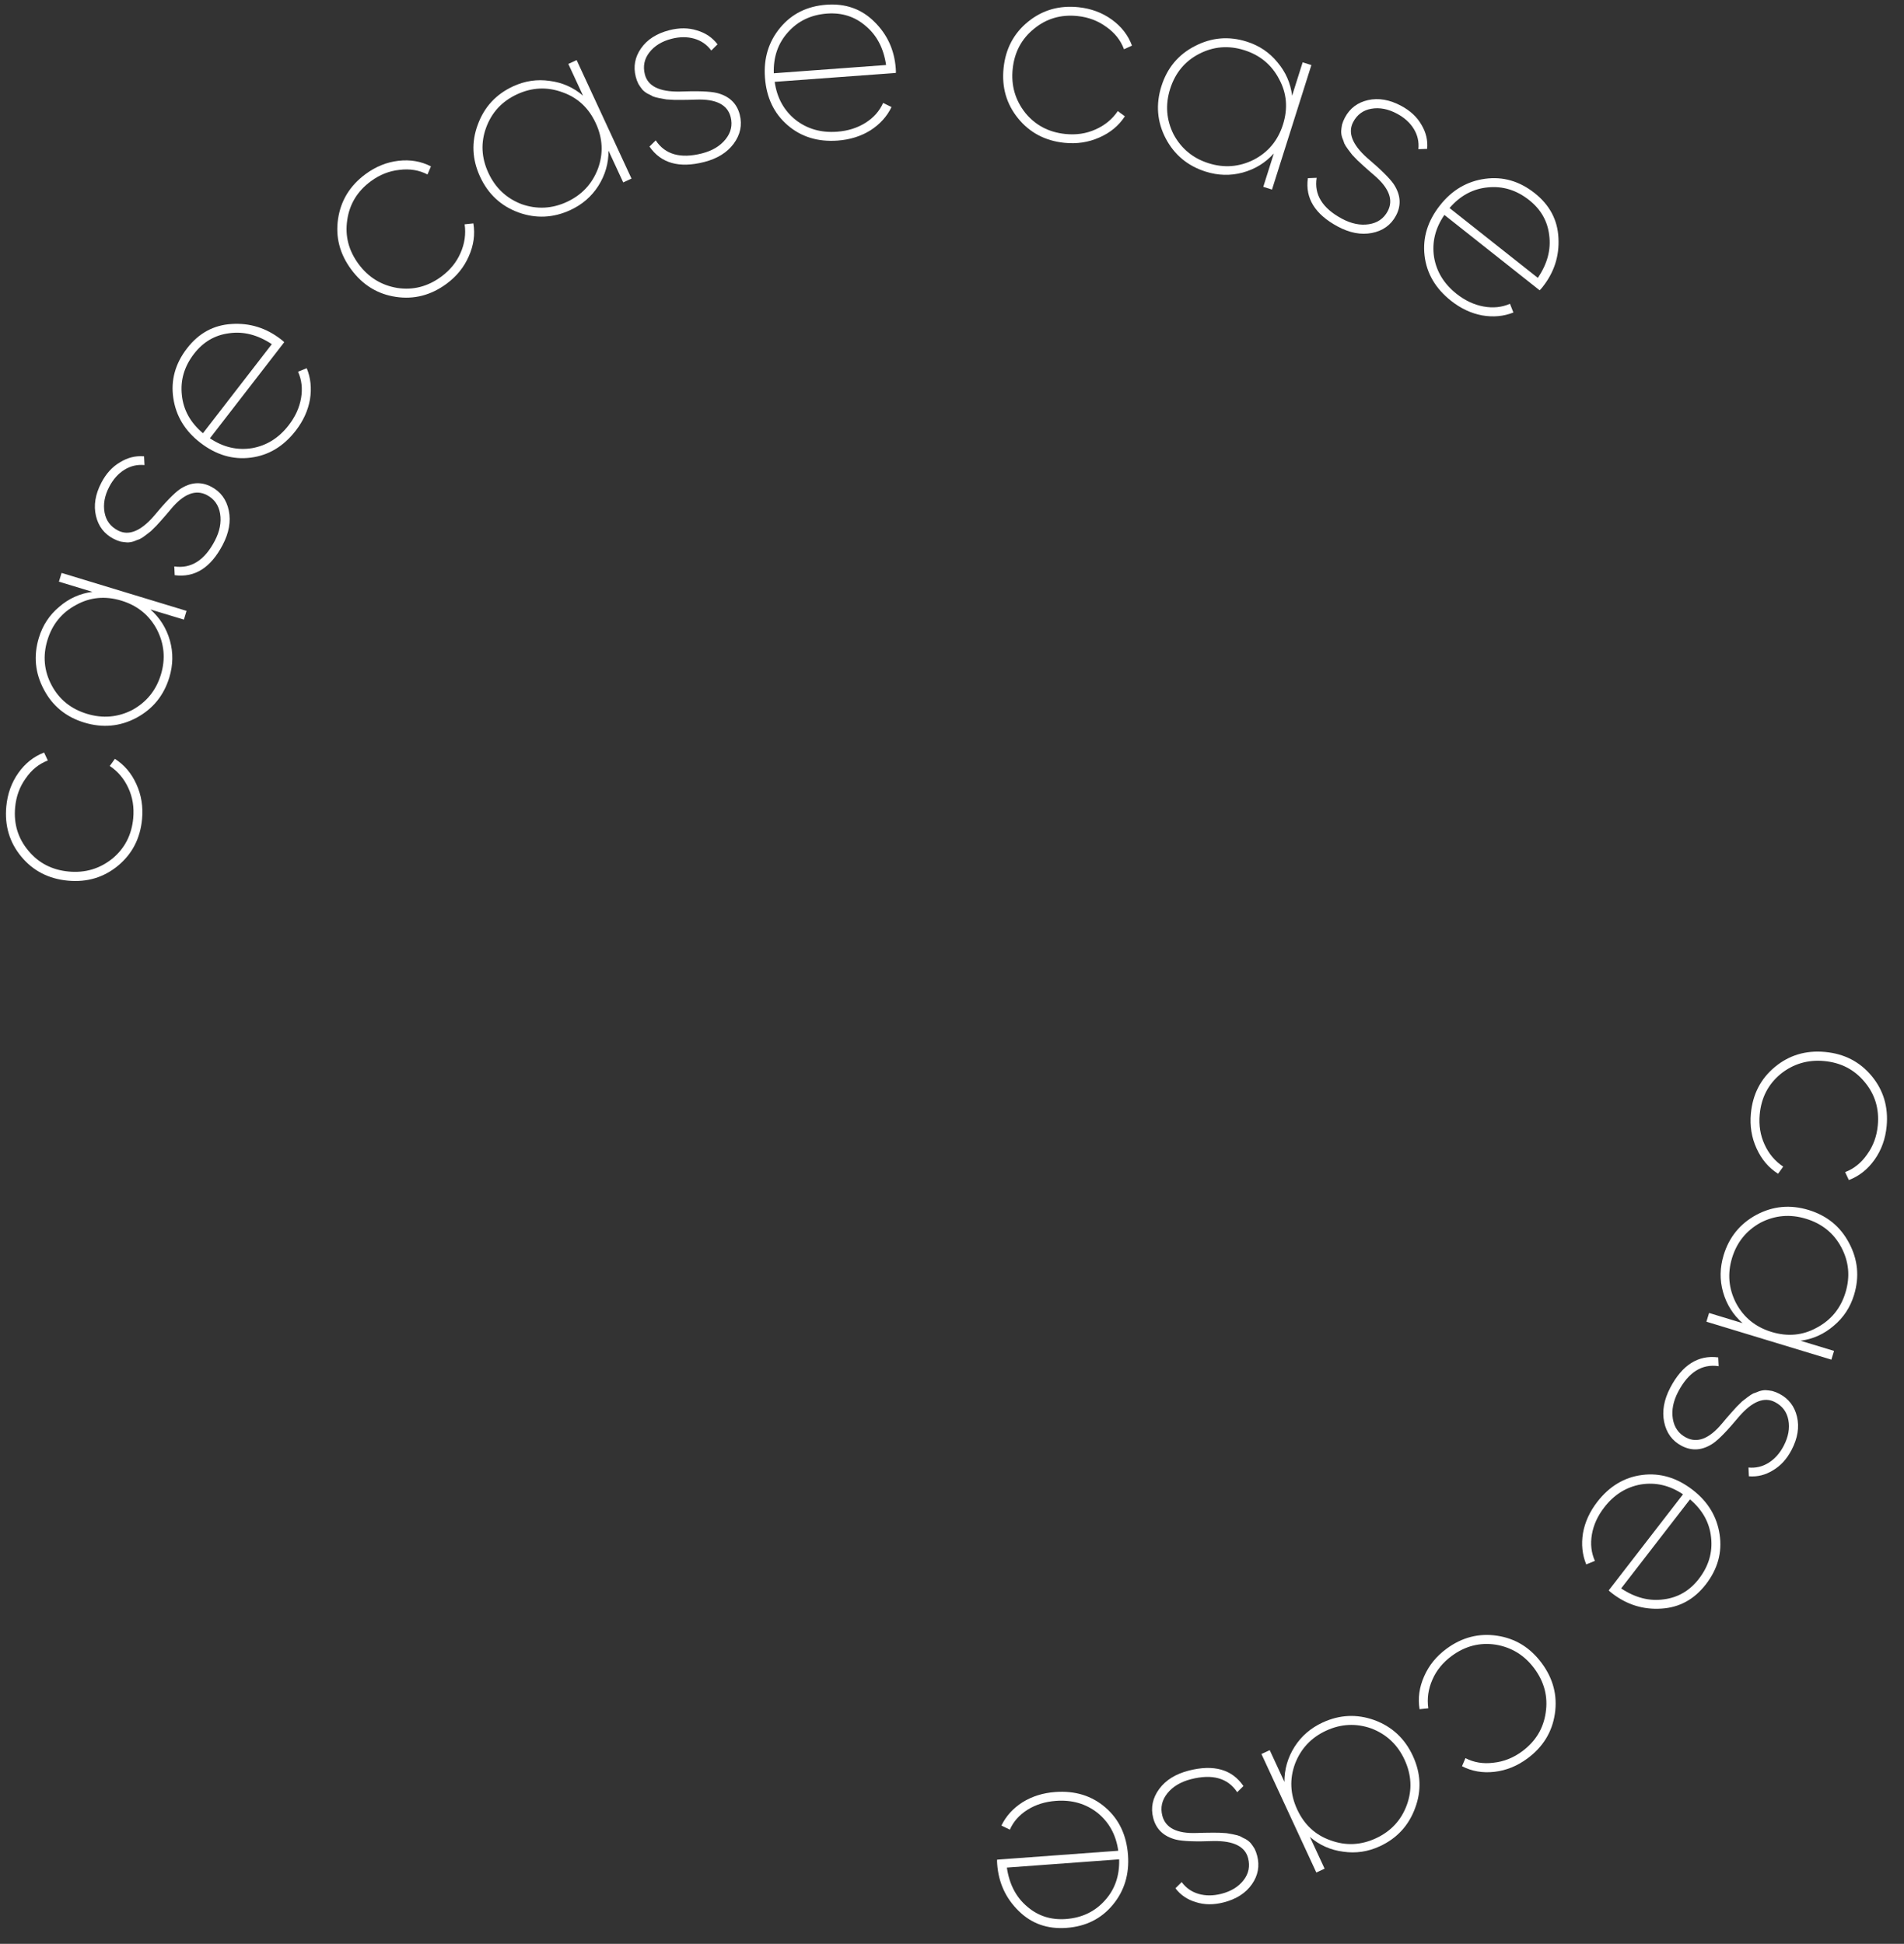 <?xml version="1.0" encoding="UTF-8"?> <svg xmlns="http://www.w3.org/2000/svg" width="142" height="145" viewBox="0 0 142 145" fill="none"><rect x="0" y="0" width="142" height="145" fill="#333333" stroke="none"/> <path d="M130.581 83.062C130.714 81.627 131.31 80.469 132.37 79.59C133.43 78.71 134.678 78.336 136.113 78.47C137.549 78.603 138.706 79.199 139.586 80.259C140.466 81.319 140.839 82.567 140.706 84.002C140.618 84.946 140.319 85.779 139.809 86.501C139.298 87.224 138.658 87.731 137.887 88.025L137.609 87.432C138.272 87.18 138.822 86.736 139.259 86.098C139.708 85.475 139.971 84.756 140.046 83.941C140.162 82.7 139.831 81.619 139.056 80.699C138.293 79.781 137.292 79.264 136.05 79.148C134.822 79.034 133.735 79.358 132.791 80.118C131.872 80.88 131.355 81.882 131.24 83.124C131.164 83.938 131.284 84.686 131.599 85.368C131.913 86.062 132.377 86.614 132.991 87.023L132.609 87.555C131.907 87.111 131.372 86.481 131.004 85.665C130.635 84.861 130.494 83.993 130.581 83.062Z" fill="white"></path> <path d="M134.284 100.011L136.782 100.77L136.583 101.422L127.264 98.591L127.462 97.939L129.96 98.698C129.253 98.076 128.768 97.304 128.505 96.382C128.25 95.477 128.265 94.559 128.548 93.627C128.956 92.285 129.769 91.283 130.988 90.622C132.219 89.964 133.518 89.843 134.885 90.258C136.252 90.674 137.258 91.495 137.903 92.723C138.561 93.954 138.685 95.24 138.278 96.583C137.995 97.515 137.489 98.284 136.762 98.891C136.043 99.514 135.217 99.888 134.284 100.011ZM131.299 91.205C130.239 91.792 129.531 92.67 129.176 93.838C128.821 95.006 128.921 96.129 129.476 97.207C130.047 98.276 130.929 98.992 132.122 99.355C133.327 99.721 134.452 99.615 135.496 99.036C136.566 98.465 137.28 97.589 137.638 96.409C137.997 95.228 137.891 94.103 137.32 93.034C136.757 91.981 135.88 91.273 134.687 90.911C133.506 90.552 132.377 90.65 131.299 91.205Z" fill="white"></path> <path d="M132.381 104.591C131.587 104.175 130.7 104.525 129.722 105.64C128.848 106.693 128.194 107.369 127.759 107.669C126.971 108.195 126.191 108.256 125.42 107.853C124.718 107.486 124.282 106.891 124.111 106.069C123.946 105.264 124.098 104.413 124.567 103.516C125.458 101.812 126.651 101.059 128.146 101.254L128.178 101.909C126.927 101.723 125.919 102.361 125.154 103.823C124.787 104.525 124.656 105.196 124.76 105.837C124.865 106.478 125.193 106.943 125.745 107.232C126.585 107.671 127.478 107.324 128.422 106.191C128.47 106.128 128.585 105.991 128.769 105.779C128.953 105.568 129.081 105.422 129.152 105.342C129.217 105.274 129.339 105.139 129.517 104.939C129.7 104.757 129.836 104.623 129.925 104.537C130.019 104.469 130.154 104.364 130.331 104.222C130.502 104.092 130.646 103.998 130.763 103.942C130.886 103.904 131.032 103.849 131.202 103.776C131.377 103.721 131.538 103.695 131.683 103.698C131.839 103.707 132.005 103.727 132.178 103.759C132.358 103.809 132.533 103.879 132.706 103.969C133.397 104.33 133.833 104.896 134.017 105.666C134.206 106.454 134.072 107.285 133.614 108.16C133.259 108.839 132.797 109.344 132.227 109.677C131.663 110.026 131.065 110.175 130.433 110.123L130.401 109.469C130.946 109.52 131.448 109.401 131.906 109.113C132.365 108.825 132.738 108.405 133.027 107.853C133.376 107.185 133.493 106.542 133.376 105.925C133.265 105.324 132.933 104.88 132.381 104.591Z" fill="white"></path> <path d="M127.226 118.178C126.352 119.308 125.244 119.913 123.903 119.992C122.553 120.081 121.329 119.701 120.229 118.851C120.085 118.74 120.002 118.667 119.979 118.633L125.519 111.466C124.526 110.797 123.477 110.552 122.37 110.731C121.284 110.925 120.375 111.495 119.645 112.441C119.152 113.078 118.845 113.751 118.723 114.461C118.601 115.171 118.676 115.828 118.947 116.432L118.301 116.695C118.005 115.974 117.924 115.198 118.058 114.366C118.203 113.542 118.557 112.765 119.121 112.035C120.026 110.864 121.144 110.193 122.474 110.023C123.804 109.853 125.059 110.224 126.241 111.138C127.382 112.02 128.051 113.128 128.25 114.464C128.449 115.799 128.107 117.037 127.226 118.178ZM126.701 117.773C127.432 116.827 127.736 115.798 127.612 114.684C127.498 113.579 126.974 112.632 126.04 111.844L120.905 118.487C121.957 119.185 123.019 119.457 124.092 119.301C125.149 119.166 126.018 118.656 126.701 117.773Z" fill="white"></path> <path d="M107.872 122.992C109.032 122.136 110.293 121.81 111.655 122.015C113.017 122.219 114.127 122.902 114.983 124.061C115.84 125.221 116.165 126.482 115.961 127.844C115.756 129.206 115.074 130.315 113.914 131.172C113.152 131.735 112.331 132.067 111.452 132.167C110.574 132.267 109.768 132.127 109.036 131.748L109.293 131.146C109.922 131.472 110.62 131.587 111.387 131.488C112.151 131.408 112.863 131.125 113.521 130.639C114.524 129.898 115.11 128.932 115.28 127.741C115.457 126.561 115.175 125.469 114.435 124.466C113.702 123.474 112.737 122.878 111.541 122.68C110.361 122.503 109.269 122.784 108.266 123.525C107.608 124.011 107.13 124.599 106.831 125.287C106.522 125.984 106.419 126.697 106.523 127.428L105.872 127.497C105.735 126.678 105.849 125.859 106.213 125.041C106.567 124.231 107.12 123.548 107.872 122.992Z" fill="white"></path> <path d="M97.692 137.022L98.789 139.391L98.171 139.677L94.078 130.839L94.696 130.552L95.793 132.921C95.787 131.979 96.04 131.104 96.552 130.294C97.058 129.502 97.753 128.901 98.637 128.491C99.909 127.902 101.198 127.842 102.503 128.311C103.814 128.792 104.769 129.68 105.369 130.977C105.97 132.273 106.027 133.57 105.54 134.869C105.059 136.179 104.183 137.129 102.91 137.719C102.026 138.128 101.115 138.263 100.178 138.125C99.235 138.004 98.406 137.636 97.692 137.022ZM102.275 128.932C101.131 128.531 100.005 128.587 98.897 129.1C97.79 129.613 97.018 130.436 96.583 131.567C96.166 132.705 96.219 133.84 96.743 134.971C97.272 136.115 98.1 136.883 99.228 137.277C100.365 137.695 101.494 137.644 102.614 137.126C103.733 136.607 104.502 135.779 104.92 134.641C105.331 133.52 105.274 132.394 104.751 131.263C104.232 130.144 103.407 129.366 102.275 128.932Z" fill="white"></path> <path d="M93.082 138.608C92.861 137.74 92.008 137.313 90.525 137.33C89.158 137.383 88.218 137.348 87.704 137.224C86.786 136.989 86.22 136.449 86.005 135.606C85.809 134.839 85.96 134.117 86.458 133.44C86.947 132.78 87.682 132.325 88.663 132.074C90.526 131.6 91.884 131.984 92.736 133.228L92.271 133.688C91.573 132.633 90.425 132.309 88.827 132.716C88.059 132.912 87.472 133.263 87.064 133.768C86.657 134.274 86.531 134.829 86.684 135.433C86.918 136.352 87.772 136.784 89.246 136.73C89.325 136.724 89.505 136.718 89.785 136.714C90.065 136.709 90.259 136.707 90.366 136.707C90.46 136.709 90.642 136.71 90.909 136.709C91.168 136.723 91.358 136.735 91.481 136.744C91.595 136.769 91.763 136.8 91.987 136.836C92.198 136.876 92.364 136.921 92.484 136.971C92.594 137.037 92.733 137.109 92.901 137.187C93.058 137.28 93.185 137.382 93.28 137.492C93.378 137.614 93.473 137.751 93.565 137.902C93.648 138.068 93.713 138.246 93.761 138.435C93.954 139.19 93.825 139.893 93.374 140.544C92.914 141.21 92.206 141.666 91.249 141.909C90.507 142.098 89.822 142.092 89.194 141.89C88.557 141.704 88.046 141.358 87.663 140.853L88.129 140.392C88.455 140.832 88.879 141.126 89.399 141.275C89.919 141.424 90.482 141.421 91.086 141.267C91.816 141.082 92.372 140.739 92.754 140.239C93.126 139.756 93.236 139.212 93.082 138.608Z" fill="white"></path> <path d="M79.544 143.808C78.119 143.912 76.929 143.492 75.974 142.546C75.007 141.601 74.472 140.436 74.37 139.05C74.357 138.869 74.355 138.758 74.365 138.719L83.399 138.055C83.234 136.869 82.715 135.924 81.843 135.22C80.973 134.542 79.942 134.246 78.751 134.334C77.948 134.393 77.241 134.614 76.631 134.997C76.021 135.381 75.582 135.875 75.314 136.481L74.686 136.175C75.025 135.473 75.549 134.894 76.258 134.439C76.968 133.996 77.782 133.741 78.702 133.673C80.179 133.565 81.424 133.949 82.439 134.825C83.454 135.701 84.016 136.884 84.126 138.373C84.231 139.811 83.853 141.05 82.992 142.089C82.131 143.129 80.981 143.702 79.544 143.808ZM79.495 143.147C80.687 143.06 81.656 142.598 82.402 141.762C83.149 140.939 83.503 139.916 83.466 138.695L75.092 139.31C75.275 140.56 75.783 141.531 76.615 142.226C77.421 142.922 78.381 143.229 79.495 143.147Z" fill="white"></path> <path d="M10.595 61.098C10.462 62.533 9.865 63.691 8.806 64.571C7.746 65.451 6.498 65.824 5.063 65.691C3.627 65.557 2.47 64.961 1.59 63.901C0.71 62.841 0.337 61.593 0.47 60.158C0.558 59.214 0.857 58.381 1.367 57.659C1.878 56.937 2.518 56.429 3.289 56.135L3.566 56.728C2.904 56.98 2.354 57.424 1.917 58.062C1.467 58.685 1.205 59.405 1.129 60.219C1.014 61.461 1.344 62.541 2.12 63.461C2.882 64.38 3.884 64.897 5.126 65.012C6.354 65.126 7.441 64.803 8.385 64.043C9.304 63.28 9.821 62.278 9.936 61.037C10.011 60.222 9.892 59.474 9.577 58.792C9.263 58.098 8.799 57.547 8.185 57.137L8.567 56.605C9.269 57.049 9.804 57.679 10.172 58.496C10.54 59.299 10.682 60.167 10.595 61.098Z" fill="white"></path> <path d="M6.892 44.148L4.394 43.389L4.592 42.737L13.912 45.568L13.714 46.22L11.216 45.462C11.923 46.084 12.408 46.855 12.671 47.777C12.925 48.682 12.911 49.6 12.628 50.532C12.22 51.874 11.407 52.876 10.188 53.537C8.957 54.195 7.658 54.316 6.291 53.901C4.924 53.486 3.918 52.664 3.273 51.437C2.615 50.205 2.49 48.919 2.898 47.577C3.181 46.645 3.686 45.875 4.414 45.268C5.132 44.645 5.958 44.272 6.892 44.148ZM9.877 52.954C10.937 52.367 11.645 51.489 12 50.321C12.355 49.153 12.255 48.03 11.7 46.952C11.129 45.883 10.247 45.167 9.054 44.805C7.849 44.439 6.724 44.545 5.679 45.123C4.61 45.694 3.896 46.57 3.537 47.751C3.179 48.931 3.285 50.056 3.856 51.125C4.418 52.178 5.296 52.886 6.489 53.248C7.669 53.607 8.799 53.509 9.877 52.954Z" fill="white"></path> <path d="M8.795 39.569C9.589 39.985 10.475 39.635 11.454 38.52C12.327 37.467 12.982 36.791 13.417 36.491C14.205 35.965 14.984 35.904 15.755 36.307C16.457 36.674 16.894 37.269 17.065 38.091C17.23 38.896 17.078 39.747 16.608 40.645C15.718 42.348 14.525 43.102 13.03 42.906L12.998 42.252C14.249 42.437 15.257 41.799 16.022 40.338C16.389 39.636 16.52 38.964 16.416 38.323C16.311 37.682 15.983 37.218 15.43 36.929C14.59 36.489 13.698 36.836 12.754 37.969C12.706 38.032 12.59 38.169 12.406 38.381C12.223 38.592 12.095 38.738 12.024 38.818C11.959 38.887 11.837 39.021 11.659 39.221C11.476 39.404 11.34 39.538 11.251 39.623C11.157 39.691 11.021 39.796 10.844 39.938C10.674 40.069 10.53 40.162 10.412 40.218C10.29 40.256 10.143 40.312 9.974 40.384C9.798 40.439 9.638 40.465 9.493 40.462C9.336 40.454 9.171 40.433 8.997 40.401C8.818 40.351 8.642 40.281 8.47 40.191C7.779 39.83 7.342 39.264 7.159 38.494C6.97 37.706 7.104 36.875 7.562 36.001C7.917 35.322 8.379 34.816 8.949 34.484C9.513 34.134 10.111 33.985 10.743 34.037L10.775 34.691C10.23 34.641 9.728 34.759 9.27 35.047C8.811 35.335 8.438 35.755 8.149 36.308C7.799 36.975 7.683 37.618 7.8 38.236C7.911 38.836 8.242 39.281 8.795 39.569Z" fill="white"></path> <path d="M13.95 25.982C14.824 24.852 15.932 24.247 17.273 24.168C18.623 24.079 19.847 24.459 20.947 25.309C21.09 25.42 21.174 25.493 21.197 25.527L15.656 32.694C16.649 33.363 17.699 33.608 18.806 33.429C19.892 33.235 20.8 32.665 21.531 31.72C22.023 31.083 22.331 30.409 22.453 29.699C22.575 28.989 22.5 28.332 22.228 27.728L22.875 27.465C23.171 28.186 23.252 28.963 23.118 29.794C22.973 30.618 22.619 31.395 22.055 32.125C21.15 33.296 20.032 33.967 18.702 34.137C17.372 34.307 16.116 33.936 14.935 33.022C13.794 32.141 13.125 31.032 12.926 29.697C12.727 28.361 13.069 27.123 13.95 25.982ZM14.474 26.387C13.743 27.333 13.44 28.362 13.564 29.476C13.678 30.582 14.202 31.528 15.136 32.316L20.271 25.673C19.219 24.975 18.156 24.703 17.084 24.859C16.027 24.994 15.157 25.504 14.474 26.387Z" fill="white"></path> <path d="M33.303 21.168C32.144 22.024 30.883 22.35 29.521 22.145C28.159 21.941 27.049 21.259 26.193 20.099C25.336 18.939 25.01 17.679 25.215 16.316C25.42 14.954 26.102 13.845 27.262 12.988C28.024 12.425 28.845 12.094 29.724 11.993C30.602 11.893 31.408 12.033 32.14 12.412L31.882 13.014C31.253 12.688 30.556 12.573 29.789 12.672C29.024 12.752 28.313 13.035 27.655 13.521C26.652 14.262 26.066 15.228 25.896 16.419C25.719 17.599 26 18.691 26.741 19.694C27.474 20.686 28.439 21.282 29.635 21.48C30.815 21.657 31.907 21.376 32.91 20.635C33.568 20.149 34.046 19.562 34.345 18.873C34.654 18.176 34.756 17.463 34.653 16.732L35.304 16.663C35.441 17.482 35.327 18.301 34.962 19.119C34.608 19.929 34.056 20.612 33.303 21.168Z" fill="white"></path> <path d="M43.483 7.138L42.386 4.769L43.005 4.483L47.098 13.322L46.48 13.608L45.383 11.239C45.389 12.181 45.136 13.056 44.624 13.866C44.118 14.659 43.423 15.26 42.539 15.669C41.266 16.258 39.977 16.318 38.673 15.849C37.362 15.368 36.407 14.48 35.806 13.184C35.206 11.887 35.149 10.59 35.636 9.291C36.116 7.981 36.993 7.031 38.266 6.441C39.15 6.032 40.06 5.897 40.998 6.035C41.941 6.156 42.77 6.524 43.483 7.138ZM38.9 15.229C40.045 15.629 41.171 15.573 42.279 15.06C43.386 14.547 44.158 13.724 44.592 12.593C45.01 11.455 44.957 10.32 44.433 9.189C43.904 8.046 43.075 7.277 41.948 6.883C40.81 6.465 39.681 6.516 38.562 7.034C37.442 7.553 36.674 8.381 36.256 9.519C35.845 10.64 35.901 11.766 36.425 12.897C36.944 14.017 37.769 14.794 38.9 15.229Z" fill="white"></path> <path d="M48.094 5.552C48.315 6.421 49.168 6.847 50.651 6.831C52.018 6.777 52.958 6.812 53.472 6.936C54.39 7.171 54.956 7.711 55.171 8.554C55.367 9.322 55.215 10.044 54.718 10.72C54.229 11.38 53.494 11.836 52.513 12.086C50.65 12.56 49.292 12.176 48.439 10.932L48.905 10.472C49.603 11.527 50.751 11.851 52.349 11.444C53.117 11.248 53.704 10.898 54.111 10.392C54.519 9.886 54.645 9.331 54.491 8.727C54.257 7.808 53.403 7.376 51.929 7.43C51.851 7.436 51.671 7.442 51.391 7.446C51.111 7.451 50.917 7.453 50.81 7.454C50.715 7.451 50.534 7.45 50.266 7.451C50.008 7.437 49.818 7.425 49.695 7.416C49.581 7.391 49.412 7.361 49.189 7.324C48.977 7.284 48.812 7.239 48.692 7.189C48.581 7.123 48.443 7.052 48.275 6.974C48.117 6.88 47.991 6.778 47.896 6.668C47.798 6.546 47.703 6.409 47.611 6.258C47.528 6.092 47.462 5.914 47.414 5.725C47.222 4.97 47.351 4.267 47.802 3.616C48.262 2.95 48.97 2.495 49.927 2.251C50.669 2.062 51.354 2.068 51.982 2.27C52.619 2.456 53.129 2.802 53.513 3.307L53.047 3.768C52.721 3.328 52.297 3.034 51.777 2.885C51.256 2.736 50.694 2.739 50.09 2.893C49.36 3.079 48.804 3.421 48.422 3.921C48.05 4.404 47.94 4.948 48.094 5.552Z" fill="white"></path> <path d="M61.632 0.353C63.057 0.248 64.246 0.668 65.201 1.614C66.169 2.559 66.704 3.724 66.806 5.11C66.819 5.291 66.821 5.402 66.811 5.442L57.777 6.105C57.942 7.291 58.46 8.236 59.333 8.94C60.203 9.618 61.234 9.914 62.425 9.826C63.228 9.767 63.935 9.546 64.545 9.163C65.155 8.78 65.594 8.285 65.862 7.679L66.49 7.985C66.15 8.687 65.627 9.266 64.918 9.722C64.208 10.164 63.393 10.419 62.474 10.487C60.997 10.595 59.751 10.212 58.736 9.335C57.722 8.459 57.159 7.277 57.05 5.787C56.944 4.349 57.322 3.111 58.184 2.071C59.045 1.031 60.194 0.458 61.632 0.353ZM61.68 1.013C60.489 1.101 59.52 1.562 58.774 2.398C58.027 3.222 57.672 4.244 57.71 5.465L66.084 4.85C65.901 3.601 65.393 2.629 64.561 1.935C63.755 1.238 62.794 0.931 61.68 1.013Z" fill="white"></path> <path d="M79.378 10.652C77.944 10.503 76.793 9.893 75.925 8.824C75.058 7.754 74.698 6.502 74.848 5.068C74.997 3.634 75.607 2.484 76.677 1.616C77.746 0.748 78.998 0.389 80.432 0.538C81.375 0.637 82.205 0.945 82.921 1.464C83.637 1.982 84.138 2.629 84.423 3.403L83.827 3.674C83.582 3.008 83.144 2.453 82.512 2.009C81.893 1.553 81.177 1.282 80.363 1.197C79.123 1.068 78.039 1.386 77.111 2.151C76.183 2.903 75.655 3.899 75.526 5.139C75.398 6.366 75.709 7.456 76.458 8.409C77.21 9.336 78.206 9.864 79.446 9.994C80.26 10.079 81.01 9.967 81.694 9.66C82.392 9.354 82.949 8.896 83.365 8.287L83.893 8.675C83.441 9.372 82.805 9.9 81.985 10.258C81.177 10.618 80.308 10.749 79.378 10.652Z" fill="white"></path> <path d="M96.365 7.138L97.152 4.649L97.802 4.854L94.865 14.141L94.215 13.936L95.002 11.447C94.372 12.146 93.595 12.623 92.671 12.875C91.763 13.119 90.844 13.095 89.916 12.801C88.579 12.378 87.586 11.553 86.939 10.327C86.295 9.088 86.189 7.788 86.619 6.426C87.05 5.064 87.883 4.067 89.118 3.436C90.356 2.793 91.644 2.682 92.982 3.105C93.91 3.399 94.674 3.913 95.273 4.647C95.888 5.373 96.252 6.203 96.365 7.138ZM87.525 10.022C88.1 11.089 88.97 11.807 90.134 12.175C91.298 12.543 92.422 12.456 93.506 11.914C94.582 11.355 95.308 10.481 95.684 9.292C96.063 8.091 95.97 6.965 95.403 5.914C94.844 4.838 93.977 4.115 92.8 3.743C91.624 3.371 90.498 3.464 89.422 4.023C88.363 4.573 87.645 5.443 87.269 6.632C86.898 7.808 86.983 8.938 87.525 10.022Z" fill="white"></path> <path d="M100.926 9.093C100.502 9.882 100.842 10.773 101.945 11.764C102.988 12.649 103.657 13.311 103.952 13.749C104.469 14.543 104.521 15.324 104.109 16.09C103.734 16.788 103.135 17.218 102.311 17.379C101.504 17.535 100.655 17.374 99.763 16.894C98.07 15.984 97.329 14.782 97.542 13.29L98.197 13.265C97.997 14.515 98.623 15.53 100.076 16.311C100.774 16.686 101.444 16.825 102.086 16.727C102.728 16.63 103.197 16.307 103.492 15.758C103.941 14.923 103.604 14.027 102.482 13.07C102.419 13.021 102.283 12.904 102.074 12.718C101.864 12.531 101.72 12.402 101.641 12.33C101.573 12.264 101.44 12.141 101.242 11.961C101.062 11.776 100.929 11.638 100.845 11.548C100.778 11.453 100.674 11.317 100.534 11.138C100.406 10.966 100.314 10.821 100.26 10.703C100.223 10.58 100.169 10.433 100.098 10.262C100.045 10.087 100.021 9.926 100.025 9.781C100.036 9.624 100.058 9.459 100.092 9.286C100.144 9.108 100.216 8.932 100.308 8.761C100.677 8.075 101.248 7.644 102.02 7.469C102.81 7.289 103.639 7.433 104.509 7.9C105.184 8.263 105.684 8.731 106.01 9.304C106.353 9.872 106.495 10.472 106.436 11.104L105.782 11.128C105.838 10.583 105.725 10.08 105.443 9.619C105.16 9.157 104.744 8.779 104.195 8.484C103.532 8.127 102.89 8.003 102.271 8.113C101.67 8.217 101.221 8.544 100.926 9.093Z" fill="white"></path> <path d="M114.452 14.403C115.572 15.29 116.165 16.404 116.228 17.747C116.303 19.097 115.909 20.317 115.046 21.407C114.933 21.549 114.86 21.632 114.825 21.654L107.722 16.033C107.042 17.019 106.785 18.066 106.951 19.174C107.133 20.262 107.693 21.177 108.63 21.919C109.261 22.418 109.931 22.733 110.64 22.863C111.348 22.993 112.006 22.926 112.613 22.661L112.869 23.311C112.144 23.599 111.367 23.671 110.537 23.527C109.714 23.373 108.942 23.01 108.219 22.438C107.058 21.519 106.399 20.394 106.244 19.062C106.089 17.731 106.475 16.479 107.402 15.308C108.296 14.178 109.412 13.521 110.75 13.337C112.088 13.153 113.322 13.509 114.452 14.403ZM114.041 14.923C113.104 14.181 112.078 13.866 110.963 13.978C109.856 14.079 108.904 14.592 108.106 15.517L114.69 20.727C115.4 19.683 115.684 18.624 115.54 17.549C115.417 16.491 114.917 15.616 114.041 14.923Z" fill="white"></path> </svg> 